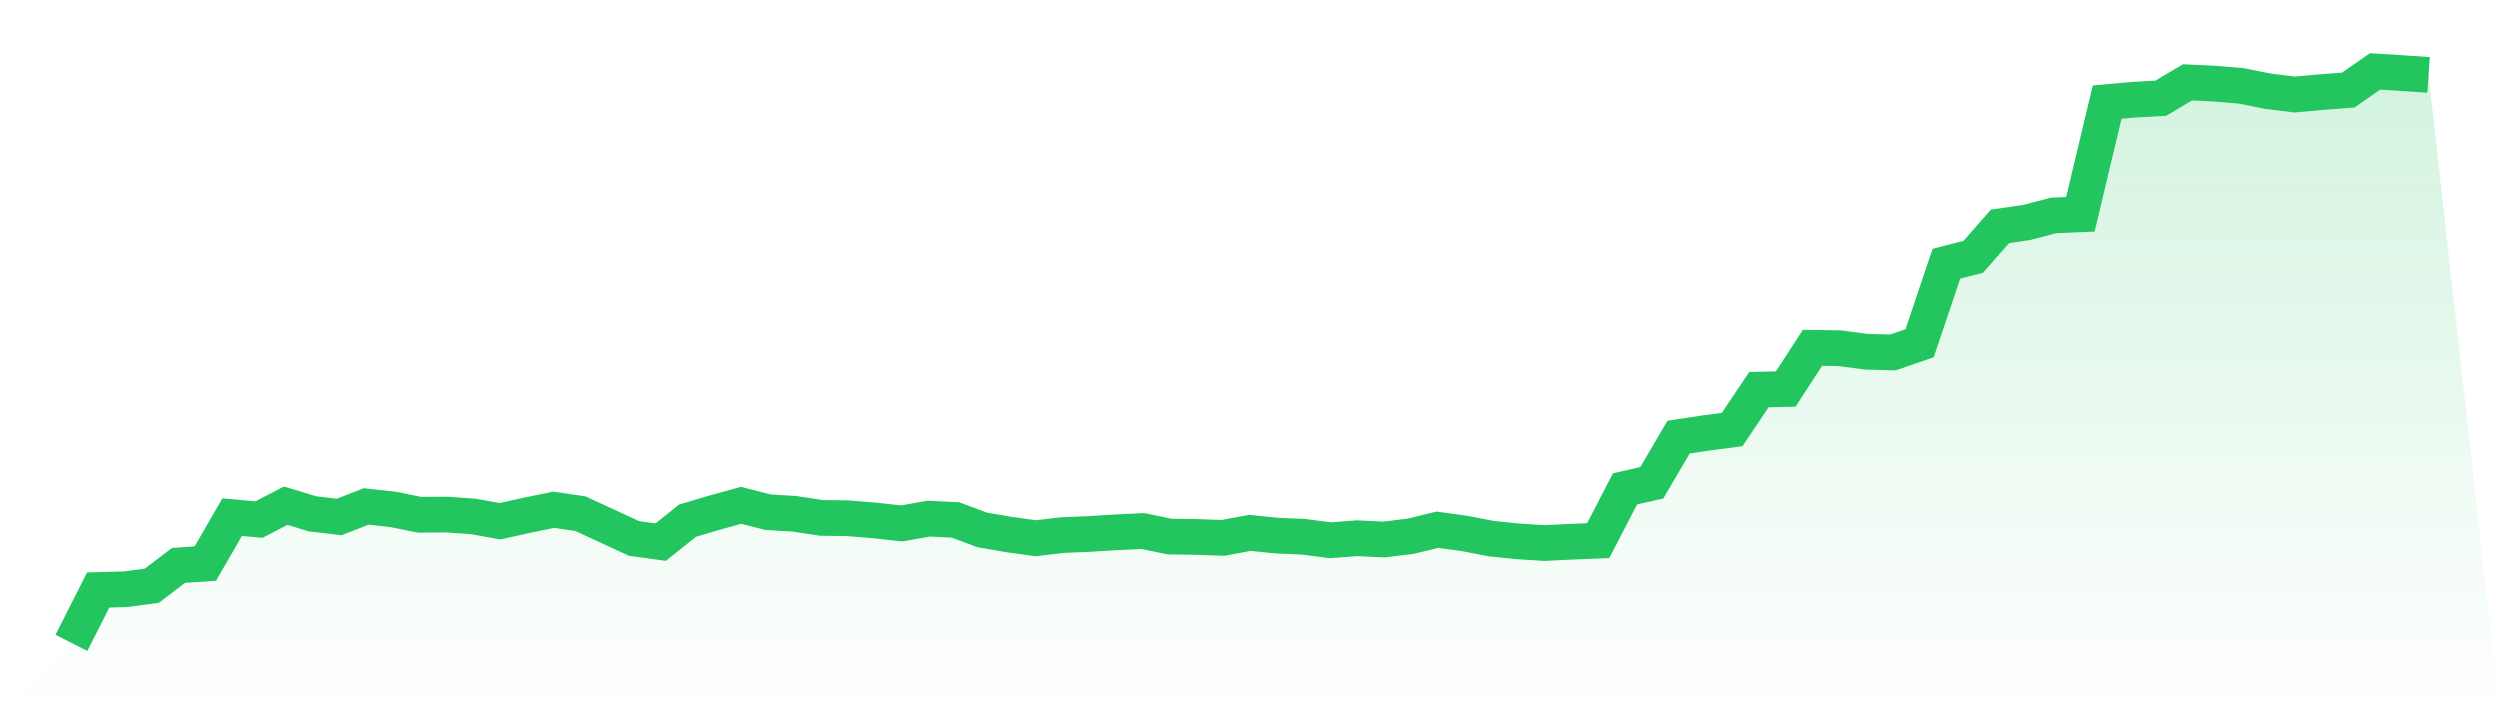<svg viewBox="0 0 140 40" xmlns="http://www.w3.org/2000/svg">
<defs>
<linearGradient id="gradient" x1="0" x2="0" y1="0" y2="1">
<stop offset="0%" stop-color="#22c55e" stop-opacity="0.2"/>
<stop offset="100%" stop-color="#22c55e" stop-opacity="0"/>
</linearGradient>
</defs>
<path d="M4,36 L4,36 L5.5,33.039 L7,32.998 L8.5,32.801 L10,31.662 L11.5,31.559 L13,28.96 L14.5,29.095 L16,28.318 L17.5,28.774 L19,28.95 L20.5,28.36 L22,28.525 L23.5,28.826 L25,28.815 L26.5,28.919 L28,29.188 L29.5,28.857 L31,28.546 L32.5,28.764 L34,29.457 L35.5,30.151 L37,30.358 L38.5,29.157 L40,28.712 L41.5,28.298 L43,28.681 L44.5,28.774 L46,29.002 L47.5,29.022 L49,29.147 L50.5,29.312 L52,29.043 L53.5,29.115 L55,29.675 L56.5,29.933 L58,30.14 L59.5,29.964 L61,29.902 L62.5,29.809 L64,29.737 L65.5,30.047 L67,30.068 L68.5,30.12 L70,29.84 L71.5,29.995 L73,30.058 L74.5,30.254 L76,30.14 L77.5,30.213 L79,30.027 L80.5,29.664 L82,29.871 L83.5,30.161 L85,30.316 L86.5,30.41 L88,30.337 L89.5,30.275 L91,27.376 L92.5,27.035 L94,24.478 L95.5,24.25 L97,24.053 L98.5,21.817 L100,21.786 L101.5,19.477 L103,19.498 L104.5,19.695 L106,19.736 L107.5,19.218 L109,14.767 L110.5,14.384 L112,12.676 L113.5,12.458 L115,12.065 L116.5,12.003 L118,5.719 L119.5,5.584 L121,5.501 L122.5,4.611 L124,4.683 L125.5,4.808 L127,5.108 L128.5,5.294 L130,5.159 L131.5,5.046 L133,4 L134.5,4.093 L136,4.197 L140,40 L0,40 z" fill="url(#gradient)"/>
<path d="M4,36 L4,36 L5.5,33.039 L7,32.998 L8.5,32.801 L10,31.662 L11.5,31.559 L13,28.96 L14.5,29.095 L16,28.318 L17.5,28.774 L19,28.95 L20.5,28.36 L22,28.525 L23.5,28.826 L25,28.815 L26.5,28.919 L28,29.188 L29.5,28.857 L31,28.546 L32.5,28.764 L34,29.457 L35.5,30.151 L37,30.358 L38.5,29.157 L40,28.712 L41.5,28.298 L43,28.681 L44.5,28.774 L46,29.002 L47.5,29.022 L49,29.147 L50.5,29.312 L52,29.043 L53.5,29.115 L55,29.675 L56.5,29.933 L58,30.14 L59.5,29.964 L61,29.902 L62.5,29.809 L64,29.737 L65.5,30.047 L67,30.068 L68.5,30.12 L70,29.84 L71.5,29.995 L73,30.058 L74.5,30.254 L76,30.14 L77.5,30.213 L79,30.027 L80.5,29.664 L82,29.871 L83.5,30.161 L85,30.316 L86.5,30.41 L88,30.337 L89.5,30.275 L91,27.376 L92.5,27.035 L94,24.478 L95.5,24.25 L97,24.053 L98.5,21.817 L100,21.786 L101.5,19.477 L103,19.498 L104.5,19.695 L106,19.736 L107.5,19.218 L109,14.767 L110.5,14.384 L112,12.676 L113.5,12.458 L115,12.065 L116.5,12.003 L118,5.719 L119.5,5.584 L121,5.501 L122.5,4.611 L124,4.683 L125.5,4.808 L127,5.108 L128.5,5.294 L130,5.159 L131.5,5.046 L133,4 L134.5,4.093 L136,4.197" fill="none" stroke="#22c55e" stroke-width="2"/>
</svg>
